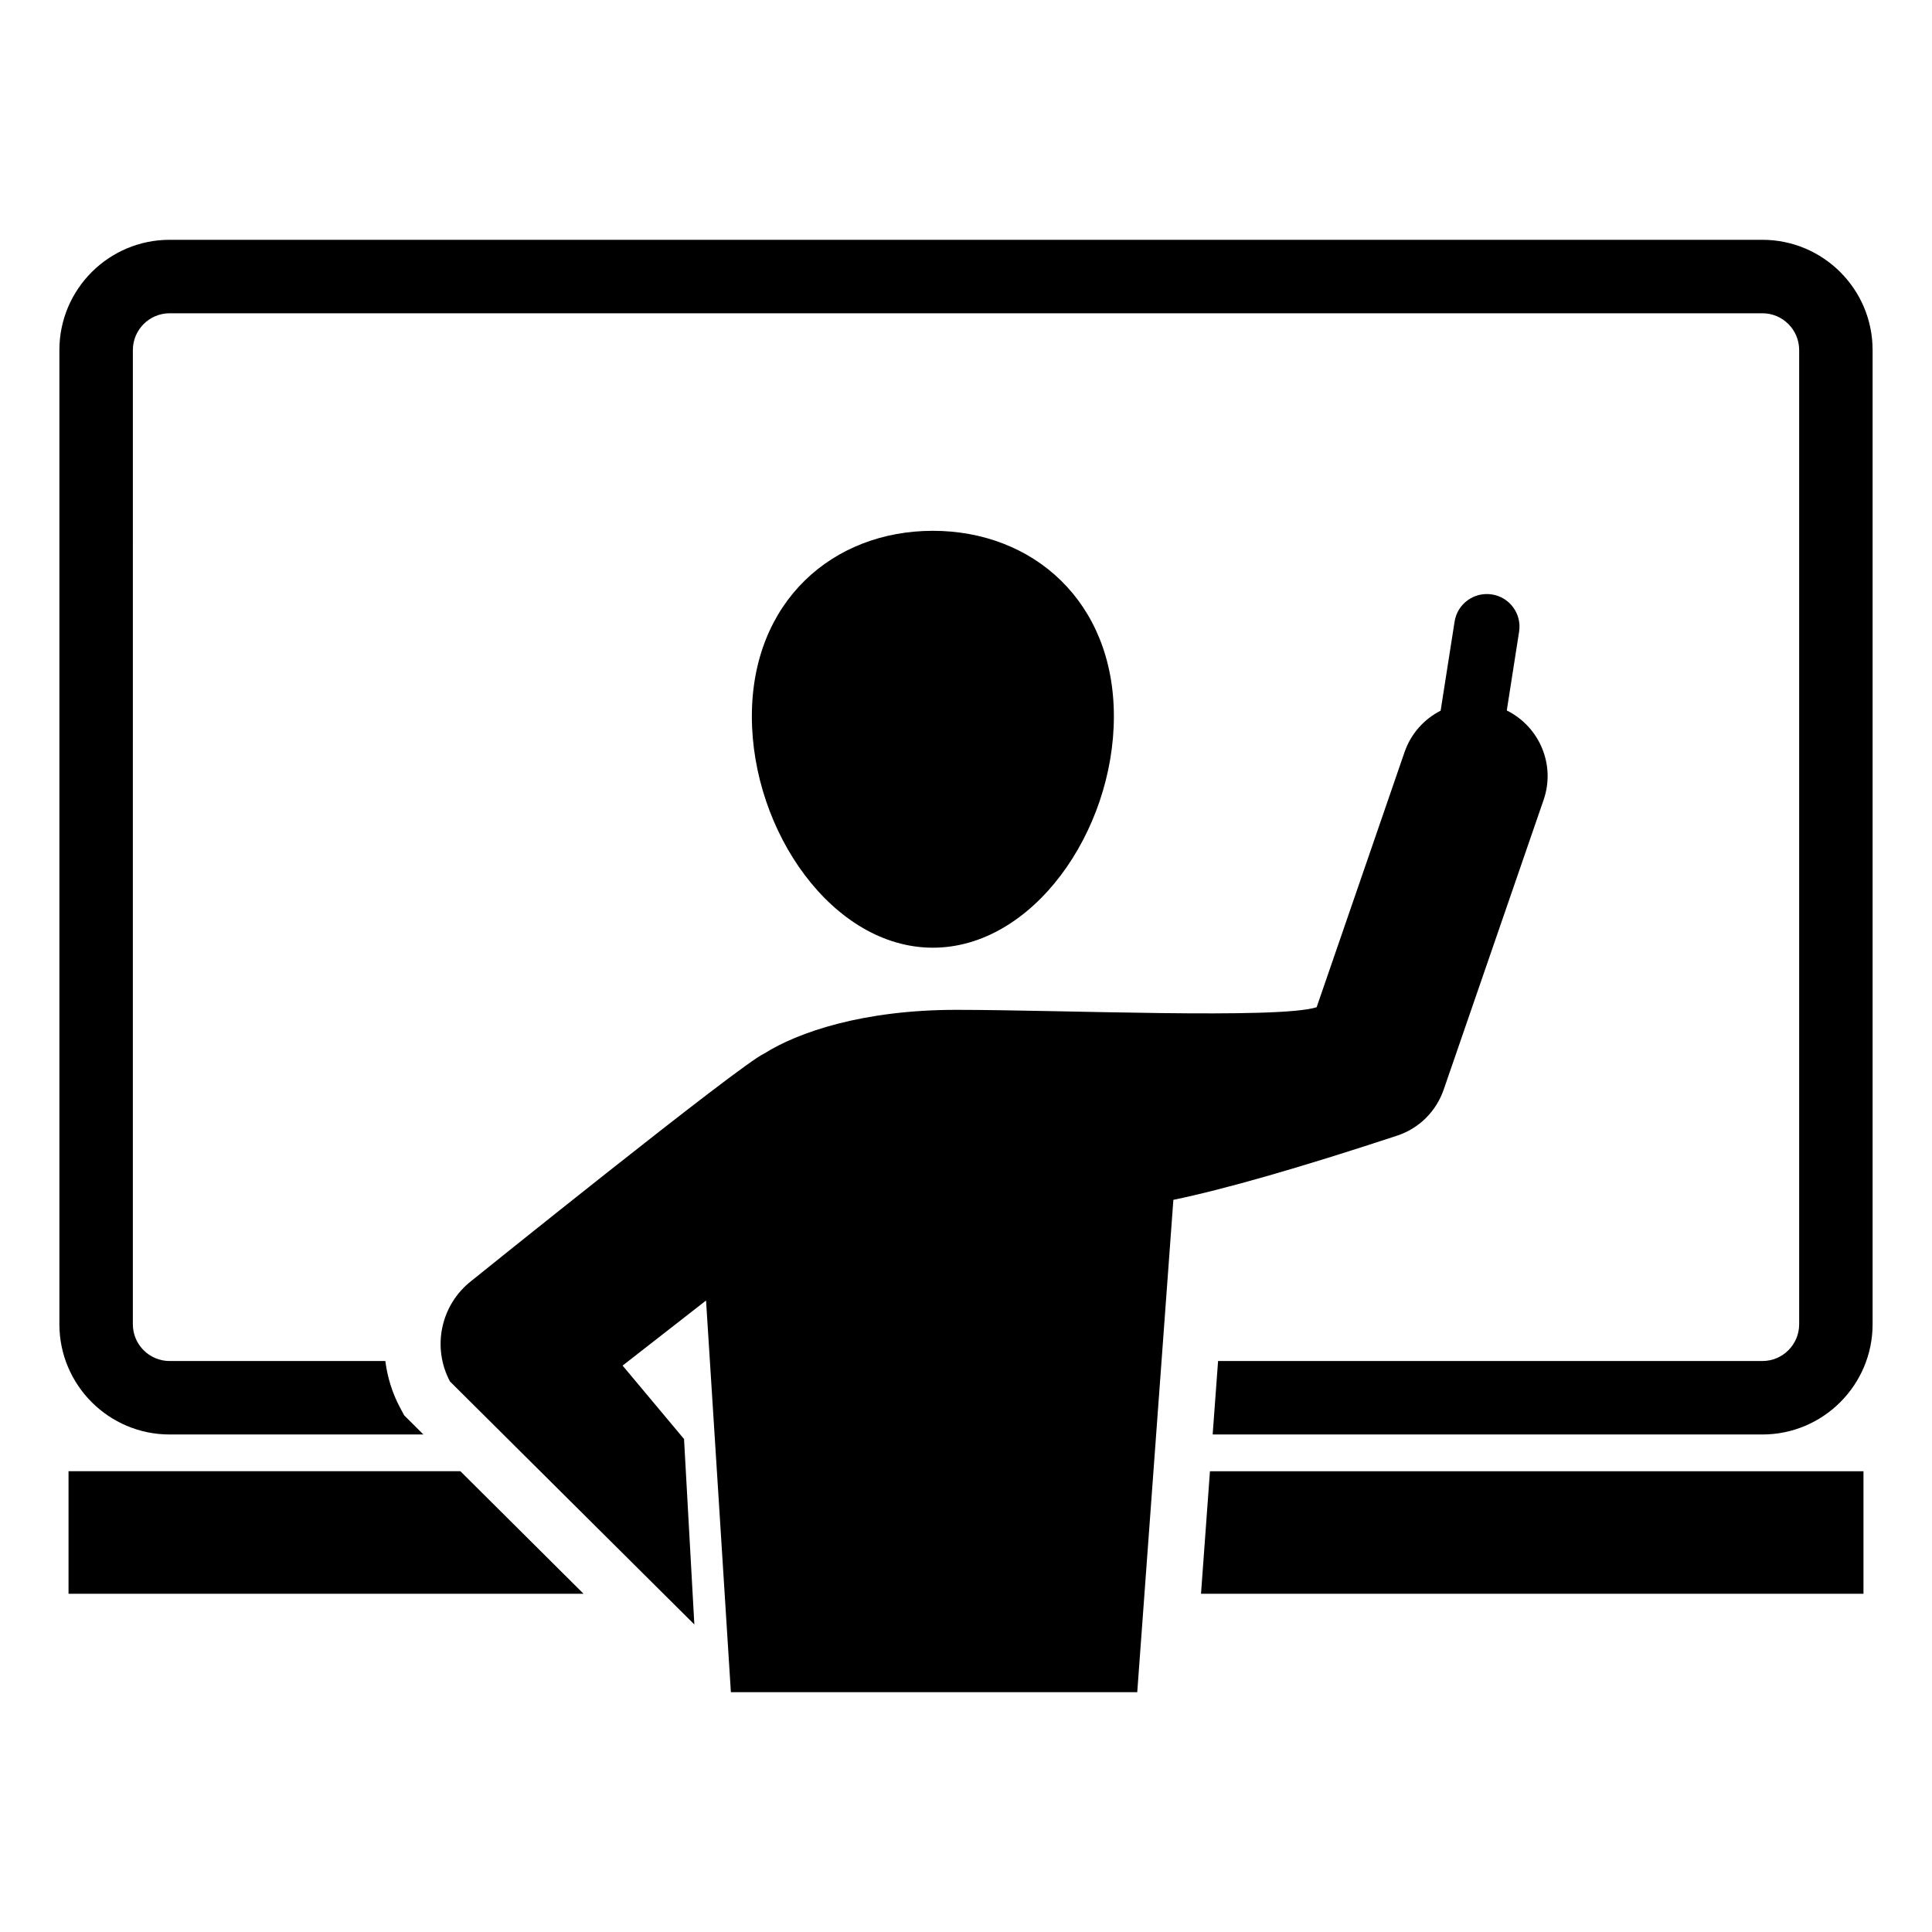 <?xml version="1.0" encoding="UTF-8"?>
<!-- Uploaded to: SVG Repo, www.svgrepo.com, Generator: SVG Repo Mixer Tools -->
<svg fill="#000000" width="800px" height="800px" version="1.1" viewBox="144 144 512 512" xmlns="http://www.w3.org/2000/svg">
 <g>
  <path d="m391.22 395.15c26.48 0 47.969-30.785 47.969-61.297 0-30.5-21.484-49.184-47.969-49.184-26.48 0-47.969 18.672-47.969 49.184 0.004 30.512 21.488 61.297 47.969 61.297z"/>
  <path d="m611.04 207.55h-422.09c-16.113 0-29.211 13.098-29.211 29.211v258.18c0 16.113 13.098 29.211 29.211 29.211h67.258l-5.082-5.059-1.07-1.984c-2.129-3.977-3.402-8.176-3.938-12.426h-57.168c-5.375 0-9.742-4.367-9.742-9.742l0.004-258.18c0-5.363 4.367-9.742 9.742-9.742h422.1c5.375 0 9.742 4.375 9.742 9.742v258.18c0 5.375-4.367 9.742-9.742 9.742h-144.25l-1.438 19.469h145.68c16.113 0 29.211-13.098 29.211-29.211v-258.18c0.008-16.113-13.09-29.211-29.211-29.211z"/>
  <path d="m162.16 533.89v32.477h136.49l-32.641-32.477z"/>
  <path d="m462.28 566.37h175.56v-32.477h-173.19z"/>
  <path d="m526.57 432.82 26.504-76.84c3.223-9.352-1.125-19.406-9.762-23.699l3.266-20.887c0.734-4.703-2.477-9.133-7.223-9.867-4.711-0.723-9.141 2.488-9.875 7.211l-3.695 23.594c-4.324 2.215-7.828 6.004-9.551 10.949l-23.312 67.648c-10.109 3.211-67.879 0.691-95.41 0.691-24.801-0.012-42.047 5.941-50.957 11.566-5.961 2.519-77.629 60.258-77.629 60.258-8.113 6.328-10.516 17.559-5.68 26.66l64.762 64.395-2.731-49.141-16.281-19.461 22.113-17.246c0.211 2.992 6.477 102.07 6.582 103.8h107.69l9.574-130.48c13.613-2.824 33.336-8.461 59.281-17.004 5.793-1.895 10.336-6.398 12.332-12.148z"/>
 </g>
</svg>